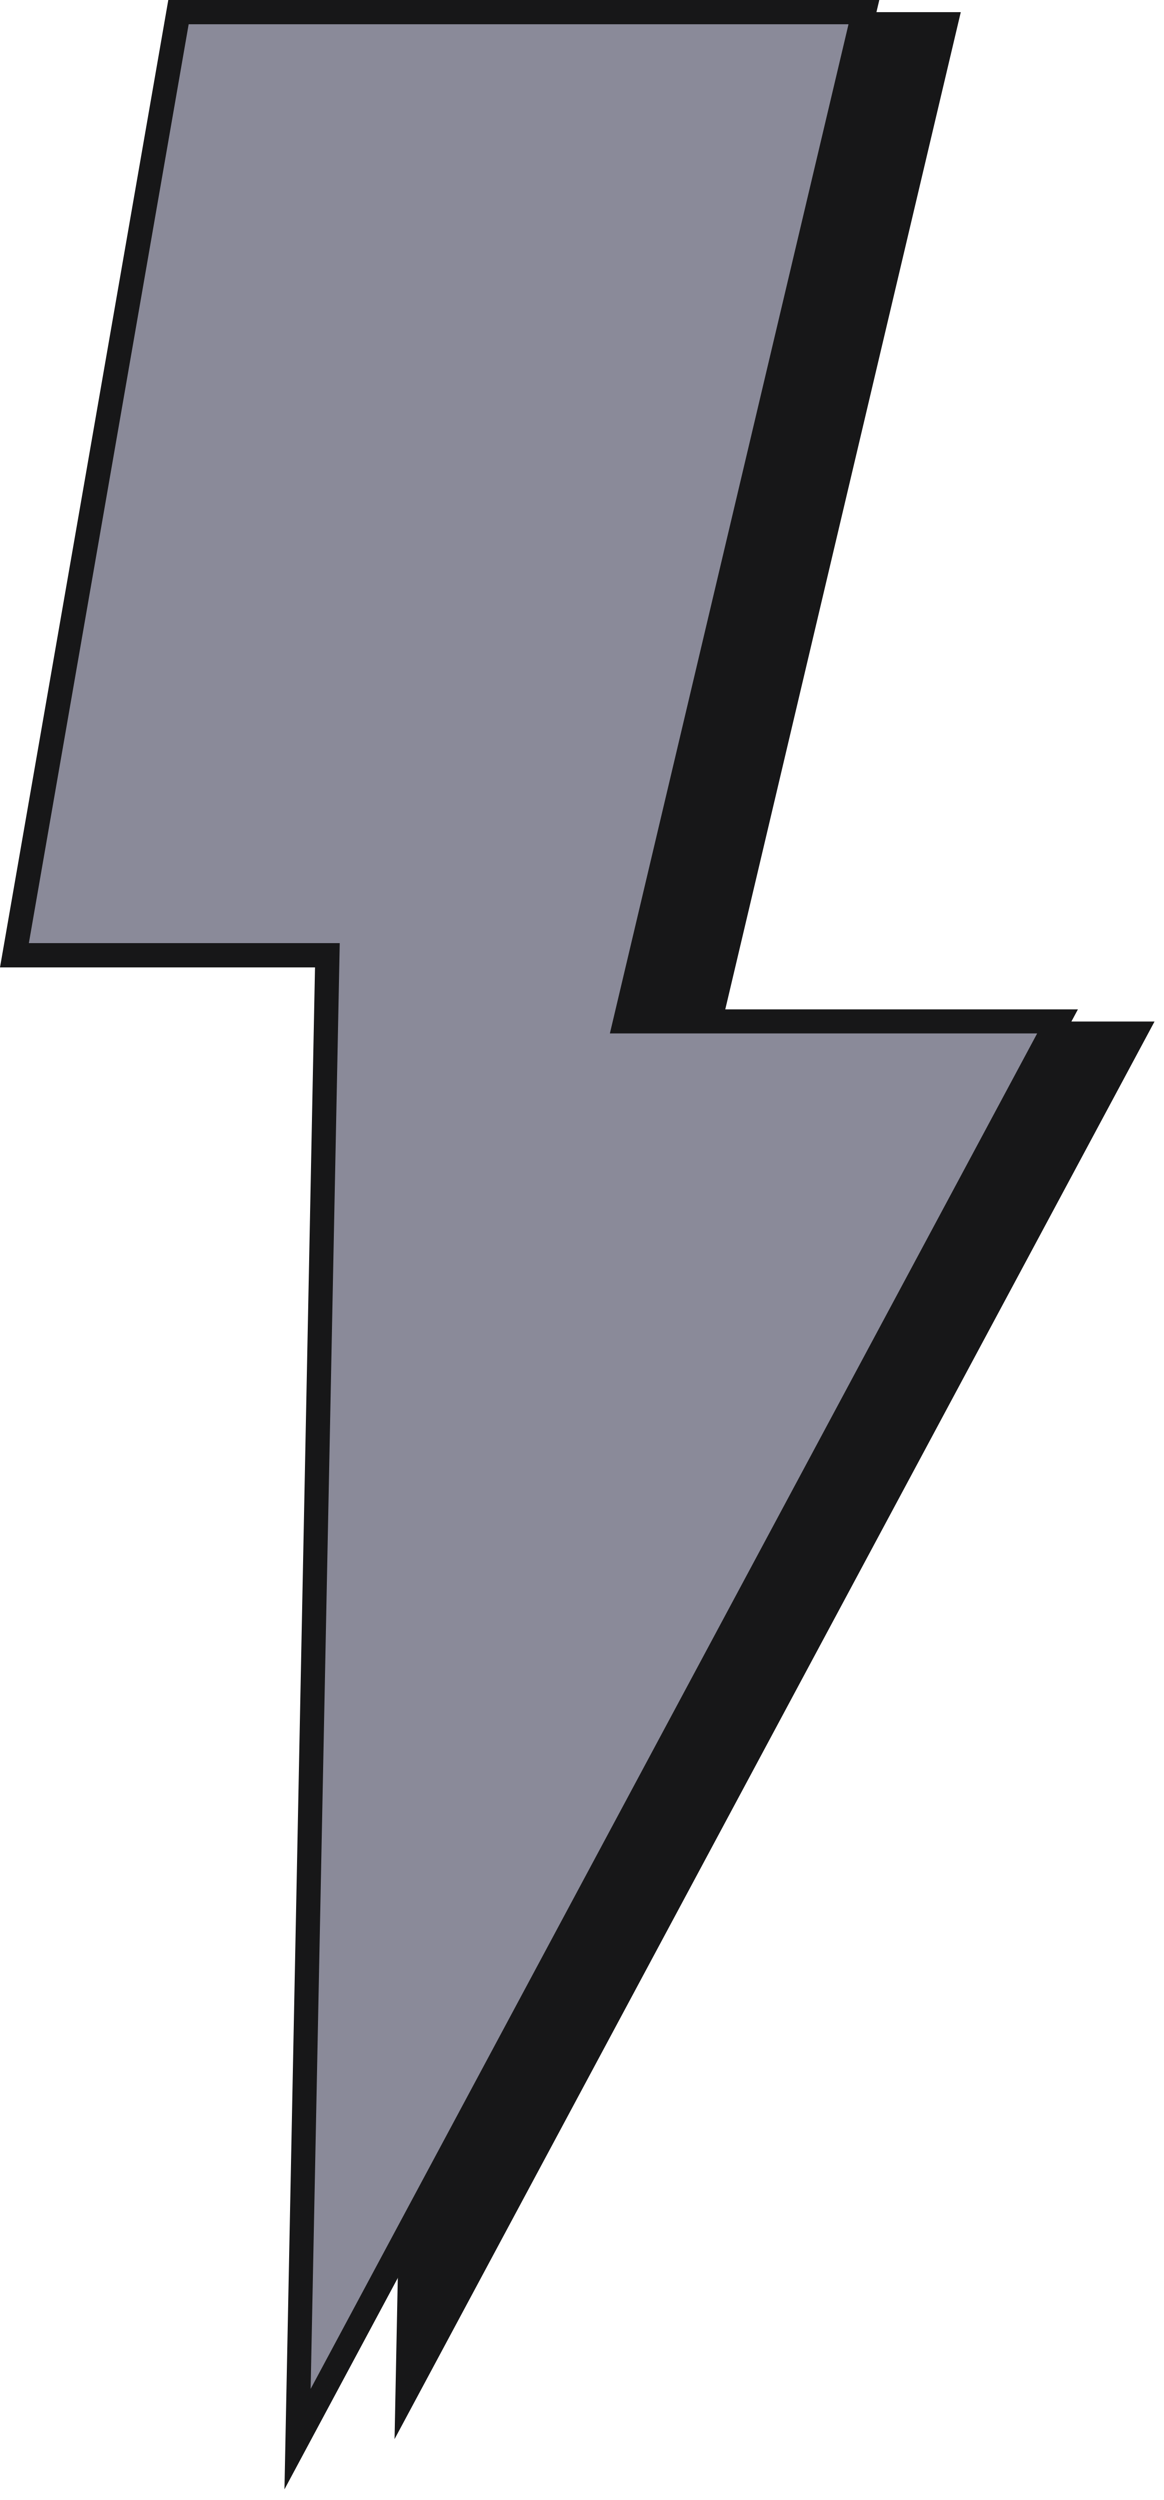 <svg width="48" height="103" viewBox="0 0 48 103" fill="none" xmlns="http://www.w3.org/2000/svg">
<path d="M11.36 0.5H39.62L29.79 42.09H47.61L16.27 100.5L17.5 39.36H4.6L11.36 0.5Z" fill="#171718"/>
<path d="M7.36 0.5H35.62L25.79 42.09H43.61L12.27 100.5L13.5 39.36H0.6L7.36 0.5Z" fill="#8A8A99"/>
<path d="M11.73 102.57L12.99 39.86H0L6.94 0H36.26L26.43 41.59H44.45L11.73 102.57V102.57ZM1.19 38.86H14.01L12.81 98.43L42.77 42.58H25.15L34.99 1H7.78L1.19 38.86V38.86Z" fill="#171718"/>
</svg>
